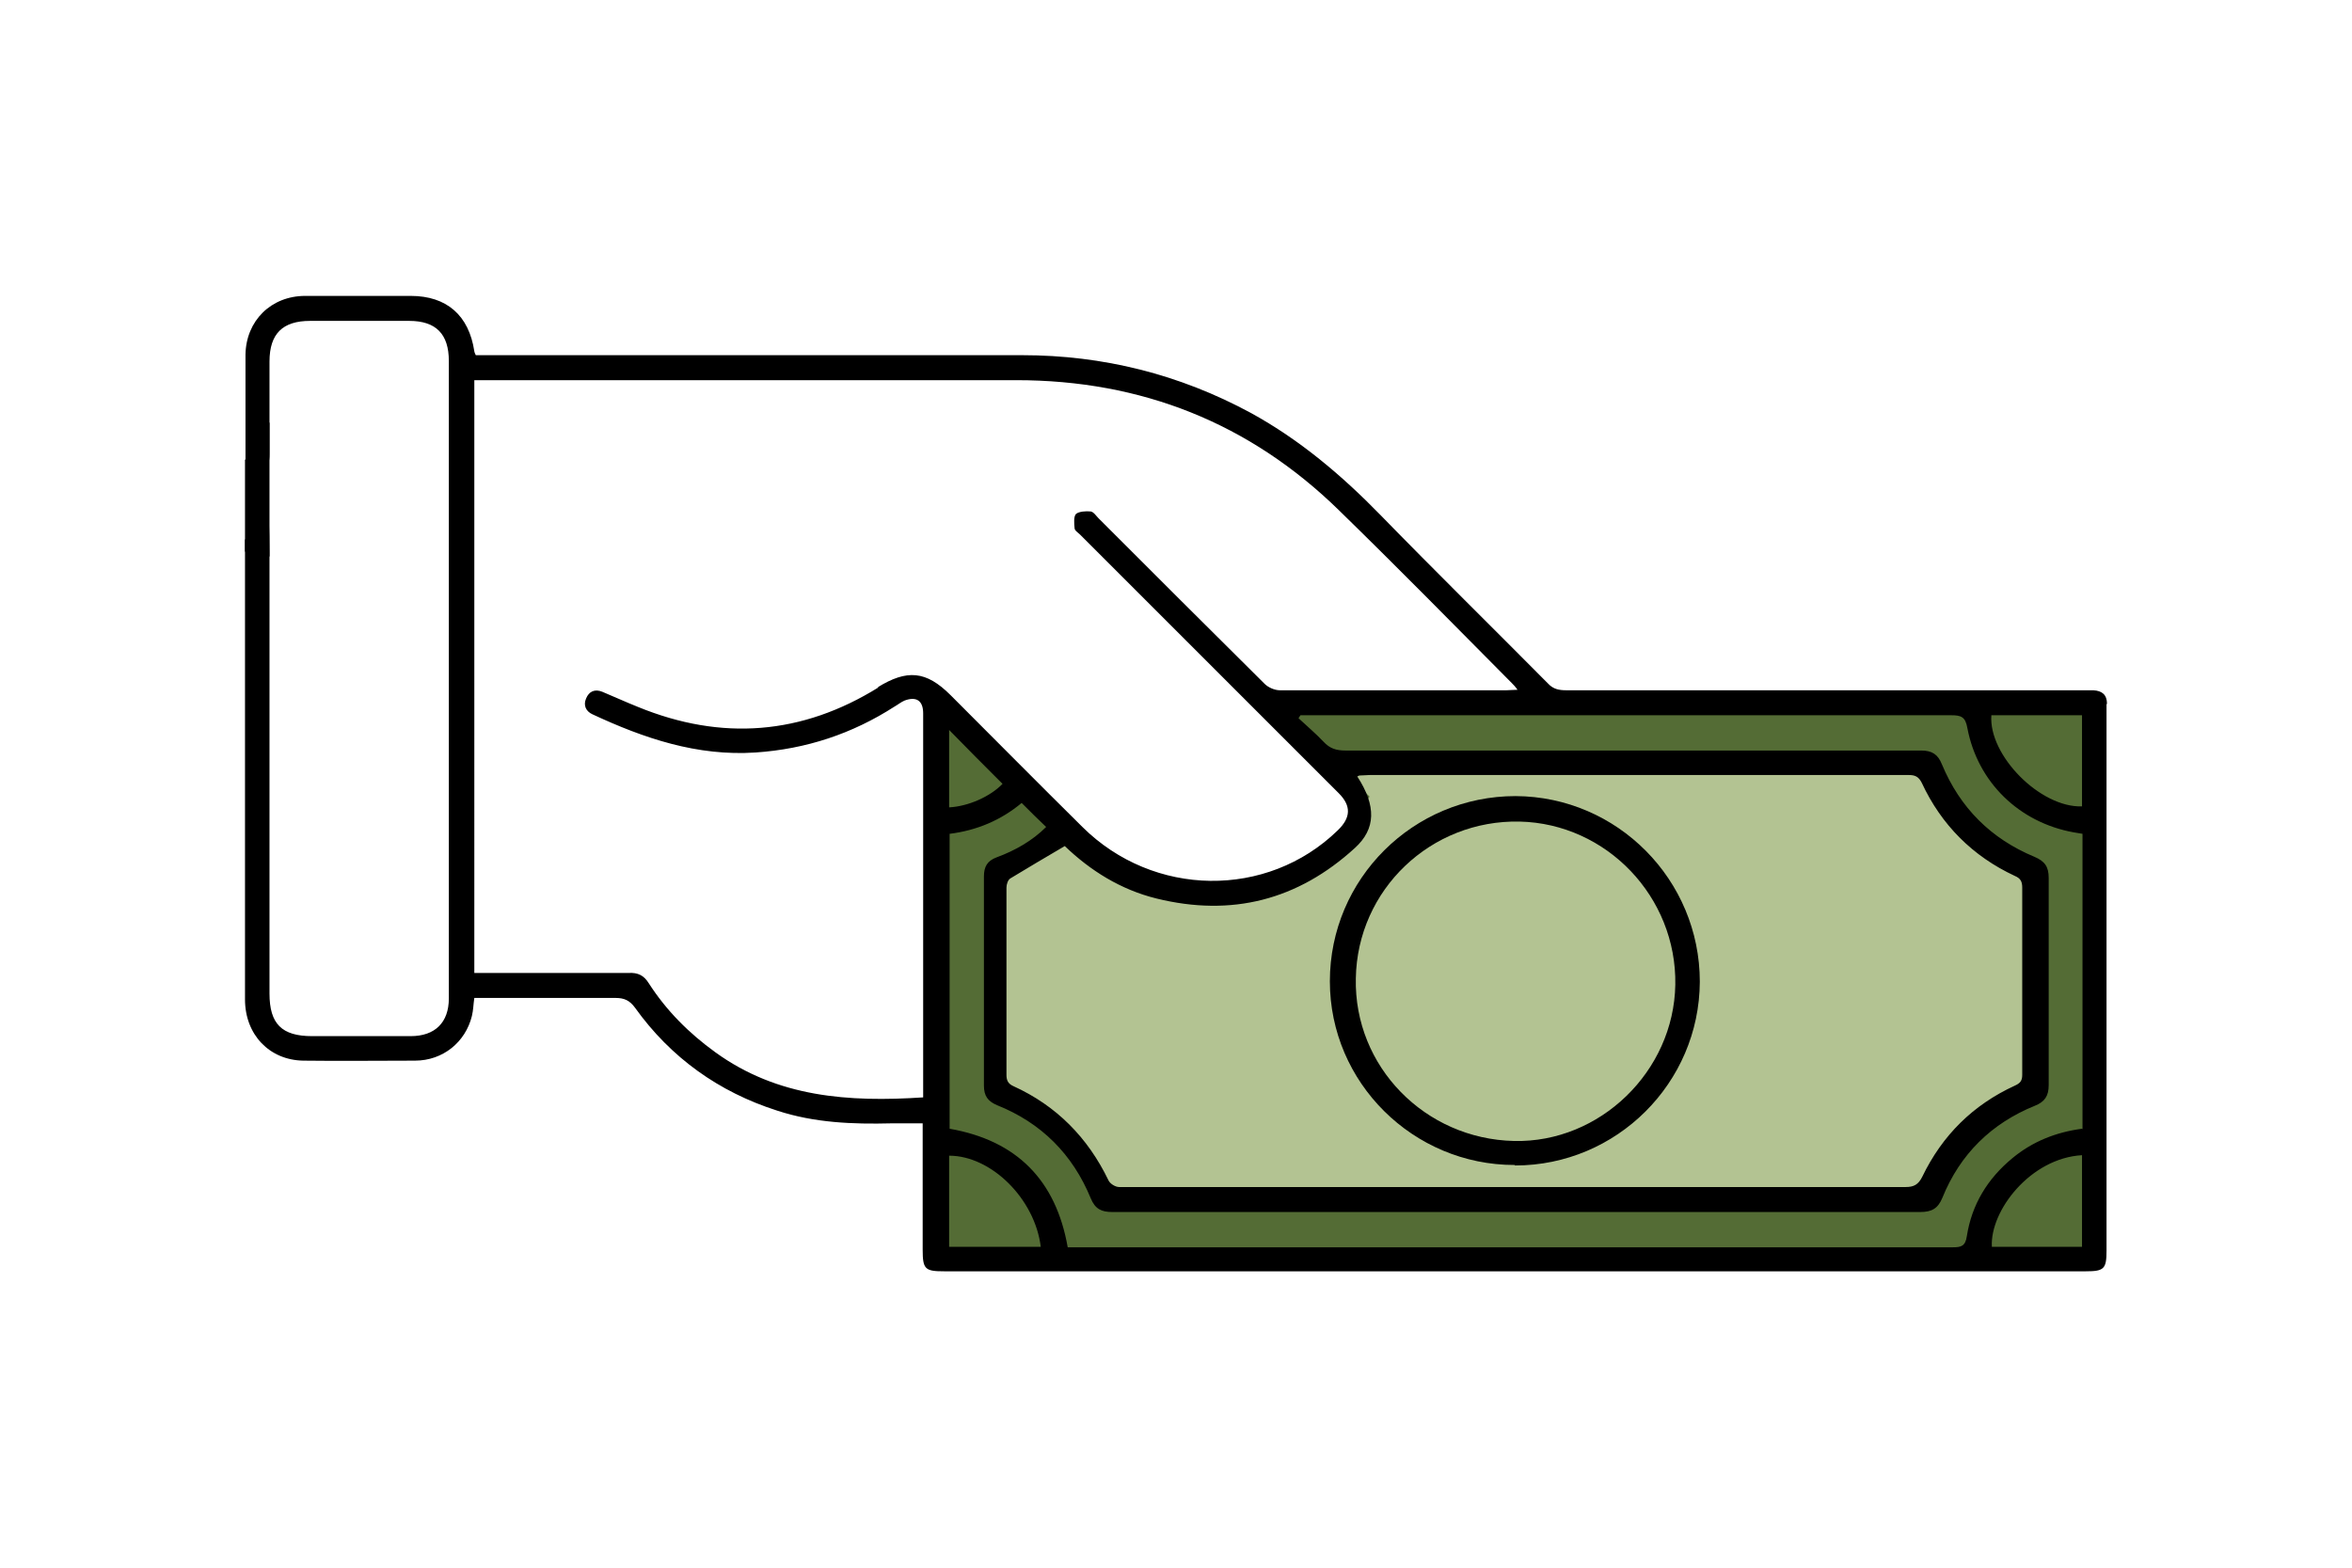 <?xml version="1.0" encoding="UTF-8"?>
<svg id="uuid-5f324356-c5cd-44dc-8e9b-de21bab6606c" data-name="Livello 1" xmlns="http://www.w3.org/2000/svg" viewBox="0 0 48 32">
  <polygon points="19.07 14.34 19.07 25.65 42.76 25.63 42.66 14.34 26.09 14.59 27.75 16.07 27.79 17.51 26.18 18.1 23.57 18.14 21.23 16.47 19.07 14.34" fill="#546c35"/>
  <polygon points="20.33 22.3 20.3 17.88 21.69 17.03 23.14 17.93 24.86 18.24 26.18 18.1 27.35 17.16 27.95 16.26 27.15 15.46 39.36 15.53 39.83 16.57 40.76 17.68 41.56 17.97 41.46 22.3 39.97 23.29 39.34 24.51 22.65 24.39 21.23 22.9 20.33 22.3" fill="#b3c392"/>
  <polyline points="5 9.39 5 11.26 5.5 11.36 5.5 8.62"/>
  <g>
    <path d="M22.11,16.88c1.45,1.44,3.77,1.46,5.21,.07,.27-.26,.27-.5,.02-.76-.39-.39-.78-.78-1.17-1.17-1.37-1.37-2.74-2.74-4.11-4.11-.04-.04-.1-.08-.11-.13-.01-.1-.03-.24,.03-.29,.06-.06,.2-.06,.3-.05,.06,0,.11,.09,.16,.14,1.13,1.13,2.26,2.26,3.39,3.38,.08,.07,.21,.13,.31,.13,1.54,0,3.08,0,4.62,0,.07,0,.13,0,.23-.01-.06-.07-.09-.1-.12-.14-1.17-1.17-2.34-2.36-3.52-3.52-1.83-1.78-4.04-2.66-6.59-2.66-3.6,0-7.2,0-10.8,0h-.26v12.11h.25c.97,0,1.93,0,2.9,0,.18,0,.31,.06,.41,.21,.36,.56,.82,1.02,1.36,1.41,1.27,.91,2.71,1.02,4.24,.92,0-.08,0-.15,0-.22,0-2.54,0-5.08,0-7.62,0-.25-.14-.35-.38-.26-.07,.03-.14,.07-.2,.12-.87,.56-1.81,.87-2.84,.94-1.19,.08-2.27-.29-3.33-.78-.14-.06-.19-.18-.13-.32,.06-.15,.19-.2,.33-.14,.25,.1,.49,.21,.73,.31,1.7,.69,3.34,.57,4.91-.4,.6-.37,.98-.34,1.49,.16,.9,.89,1.79,1.79,2.69,2.69Z" fill="none"/>
    <path d="M30.89,23.29c1.76,.04,3.26-1.42,3.29-3.19,.03-1.79-1.4-3.29-3.18-3.33-1.82-.04-3.31,1.39-3.35,3.2-.03,1.8,1.41,3.28,3.23,3.32Z" fill="none"/>
    <path d="M9.16,7.37c0-.55-.27-.82-.81-.82-.67,0-1.35,0-2.02,0-.56,0-.82,.26-.83,.83,0,.63,0,1.26,0,1.89,0,.16-.03,.29-.15,.4,.04,.1,.1,.19,.11,.29,.02,.43,.04,.87,.04,1.3,0,.61,0,1.22,0,1.83,0,2.4,0,4.8,0,7.19,0,.62,.25,.87,.87,.87,.67,0,1.35,0,2.02,0,.49,0,.78-.29,.78-.77,0-.31,0-.63,0-.94,0-4.02,0-8.05,0-12.07Z" fill="none"/>
    <path d="M27.69,17.29c-1.16,1.07-2.52,1.42-4.05,1.03-.73-.18-1.35-.57-1.87-1.07-.39,.23-.75,.44-1.11,.66-.05,.03-.08,.13-.08,.19,0,1.27,0,2.55,0,3.82,0,.11,.03,.18,.14,.23,.88,.4,1.52,1.05,1.94,1.92,.03,.07,.14,.13,.22,.14,.32,.02,.64,0,.97,0,5.03,0,10.05,0,15.08,0,.17,0,.26-.05,.34-.21,.4-.85,1.04-1.46,1.89-1.86,.11-.05,.15-.1,.15-.22,0-1.27,0-2.55,0-3.82,0-.12-.04-.19-.15-.24-.86-.4-1.5-1.04-1.9-1.9-.06-.12-.13-.16-.26-.16-.53,0-1.06,0-1.59,0-.05,0-.09,0-.12,0h-.79s-.03,0-.05,0c-.02,0-.04,0-.05,0h-.24s0,0,0,0c-2.72,0-5.45,0-8.17,0-.07,0-.13,0-.21,.01,.39,.6,.37,1.07-.05,1.46Zm3.25-1.04c2.08,0,3.76,1.7,3.76,3.79,0,2.07-1.7,3.75-3.77,3.75-2.07,0-3.76-1.68-3.77-3.75,0-2.09,1.69-3.78,3.79-3.78Z" fill="none"/>
    <path d="M42.48,16.46v-1.86h-1.85c-.06,.82,1,1.89,1.85,1.86Z" fill="none"/>
    <path d="M40.64,25.44h1.84v-1.87c-1.05,.06-1.88,1.13-1.84,1.87Z" fill="none"/>
    <path d="M19.37,16.47c.39-.02,.84-.22,1.09-.48-.36-.36-.72-.72-1.09-1.1v1.58Z" fill="none"/>
    <path d="M40.14,14.85c-.04-.23-.13-.26-.33-.26-4.36,0-8.72,0-13.08,0-.07,0-.14,0-.2,0-.01,.02-.03,.04-.04,.06,.17,.16,.35,.3,.51,.48,.13,.14,.27,.18,.45,.18,2.82,0,5.63,0,8.45,0h0s1.48,0,1.48,0c.61,0,1.22,0,1.82,0,.22,0,.33,.08,.42,.28,.36,.89,1,1.53,1.89,1.89,.21,.09,.29,.2,.29,.43,0,1.41,0,2.82,0,4.23,0,.22-.08,.33-.28,.42-.89,.36-1.53,.99-1.89,1.88-.09,.23-.22,.29-.45,.29-5.5,0-10.99,0-16.49,0-.22,0-.35-.07-.44-.28-.37-.9-1-1.54-1.91-1.9-.19-.08-.27-.19-.27-.4,0-1.42,0-2.85,0-4.27,0-.2,.07-.31,.26-.39,.38-.14,.73-.35,1.01-.62-.17-.17-.33-.33-.5-.49-.42,.35-.91,.56-1.47,.63v6.02c1.37,.24,2.17,1.05,2.41,2.42,.14,0,.28,0,.41,0,5.88,0,11.77,0,17.65,0,.17,0,.26-.02,.29-.23,.1-.65,.43-1.18,.93-1.59,.41-.34,.89-.53,1.42-.6v-6.03c-.07-.01-.12-.02-.18-.03-1.11-.2-1.96-1.02-2.17-2.13Z" fill="none"/>
    <path d="M19.37,23.58v1.86h1.87c-.11-.99-1-1.87-1.87-1.86Z" fill="none"/>
    <path d="M43,14.37c0-.19-.1-.27-.28-.28-.07,0-.14,0-.21,0-3.51,0-7.03,0-10.54,0-.15,0-.27-.02-.38-.14-1.14-1.15-2.29-2.28-3.42-3.44-.79-.81-1.64-1.53-2.64-2.08-1.46-.79-3.02-1.18-4.67-1.18-3.6,0-7.2,0-10.8,0h-.35s-.03-.06-.03-.08c-.11-.73-.56-1.13-1.3-1.13-.72,0-1.43,0-2.15,0-.7,0-1.21,.51-1.22,1.2,0,.72,0,1.43,0,2.15,0,.04,.01,.08,.02,.12,.01-.01,.02-.03,.03-.04l.29,.19c-.02,.34-.05,.68-.04,1.02,0,.22-.02,.37-.31,.33v.25c0,.89,0,1.78,0,2.66,0,2.16,0,4.32,0,6.48,0,.72,.5,1.24,1.19,1.25,.76,.01,1.52,0,2.28,0,.57,0,1.03-.38,1.16-.91,.03-.12,.03-.24,.05-.37,.08,0,.15,0,.22,0,.89,0,1.78,0,2.66,0,.18,0,.29,.05,.4,.2,.73,1.02,1.71,1.72,2.9,2.1,.76,.25,1.55,.28,2.33,.26,.2,0,.41,0,.64,0v.26c0,.77,0,1.55,0,2.32,0,.4,.05,.44,.44,.44,5.6,0,11.19,0,16.79,0,2.17,0,4.34,0,6.51,0,.37,0,.42-.05,.42-.42,0-1.57,0-3.13,0-4.7,0-2.05,0-4.11,0-6.16,0-.1,0-.2,0-.3ZM8.39,21.15c-.67,0-1.35,0-2.02,0-.62,0-.87-.25-.87-.87,0-2.4,0-4.8,0-7.19,0-.61,0-1.22,0-1.83,0-.43-.02-.87-.04-1.3,0-.1-.07-.19-.11-.29,.12-.11,.15-.24,.15-.4,0-.63,0-1.26,0-1.89,0-.57,.27-.83,.83-.83,.67,0,1.35,0,2.02,0,.55,0,.81,.27,.81,.82,0,4.02,0,8.05,0,12.07,0,.31,0,.63,0,.94,0,.49-.28,.77-.78,.77Zm32.25-6.55h1.85v1.86c-.85,.03-1.91-1.04-1.85-1.86Zm-22.71-.57c-1.56,.97-3.2,1.1-4.91,.4-.25-.1-.49-.21-.73-.31-.15-.06-.27-.01-.33,.14-.06,.14,0,.26,.13,.32,1.05,.49,2.14,.86,3.33,.78,1.03-.07,1.97-.38,2.84-.94,.07-.04,.13-.09,.2-.12,.24-.09,.38,0,.38,.26,0,2.54,0,5.08,0,7.62,0,.07,0,.14,0,.22-1.52,.1-2.97,0-4.24-.92-.54-.39-1-.85-1.36-1.41-.1-.16-.22-.22-.41-.21-.97,0-1.93,0-2.9,0h-.25V7.76h.26c3.6,0,7.2,0,10.8,0,2.55,0,4.76,.87,6.59,2.66,1.19,1.16,2.35,2.34,3.52,3.52,.03,.03,.07,.07,.12,.14-.09,0-.16,.01-.23,.01-1.54,0-3.08,0-4.62,0-.11,0-.24-.06-.31-.13-1.13-1.12-2.26-2.25-3.39-3.38-.05-.05-.1-.13-.16-.14-.1-.01-.24,0-.3,.05-.05,.05-.04,.19-.03,.29,0,.05,.07,.09,.11,.13,1.37,1.37,2.74,2.74,4.11,4.11,.39,.39,.78,.78,1.17,1.17,.26,.26,.25,.5-.02,.76-1.44,1.4-3.76,1.37-5.21-.07-.9-.89-1.79-1.79-2.69-2.69-.5-.5-.89-.53-1.49-.16Zm9.81,1.8c.08,0,.14-.01,.21-.01,2.72,0,5.45,0,8.17,0h0s.24,0,.24,0c.02,0,.04,0,.05,0,.02,0,.03,0,.05,0h.79s.08,0,.12,0c.53,0,1.06,0,1.59,0,.13,0,.2,.04,.26,.16,.4,.86,1.04,1.5,1.9,1.9,.12,.05,.15,.12,.15,.24,0,1.27,0,2.55,0,3.82,0,.12-.04,.17-.15,.22-.85,.39-1.48,1.01-1.89,1.86-.08,.16-.17,.21-.34,.21-5.03,0-10.05,0-15.08,0-.32,0-.64,0-.97,0-.08,0-.19-.07-.22-.14-.42-.87-1.06-1.52-1.94-1.92-.11-.05-.14-.12-.14-.23,0-1.27,0-2.55,0-3.82,0-.07,.03-.16,.08-.19,.36-.22,.72-.43,1.11-.66,.52,.5,1.14,.89,1.87,1.07,1.54,.38,2.89,.03,4.05-1.03,.43-.39,.44-.86,.05-1.46Zm-7.28,.17c-.25,.26-.7,.46-1.09,.48v-1.58c.37,.38,.73,.74,1.09,1.1Zm-1.09,9.45v-1.86c.86,0,1.75,.88,1.87,1.86h-1.87Zm23.12,0h-1.84c-.04-.74,.79-1.81,1.84-1.87v1.87Zm0-2.41c-.53,.07-1.01,.26-1.42,.6-.51,.42-.83,.95-.93,1.59-.03,.21-.12,.23-.29,.23-5.88,0-11.77,0-17.65,0-.14,0-.27,0-.41,0-.24-1.37-1.04-2.18-2.41-2.42v-6.02c.56-.07,1.05-.28,1.47-.63,.17,.17,.33,.33,.5,.49-.28,.28-.63,.48-1.01,.62-.19,.07-.26,.19-.26,.39,0,1.42,0,2.85,0,4.27,0,.21,.08,.32,.27,.4,.9,.36,1.54,1,1.91,1.9,.09,.22,.22,.28,.44,.28,5.5,0,10.99,0,16.49,0,.23,0,.36-.07,.45-.29,.36-.89,1-1.52,1.89-1.88,.2-.08,.28-.2,.28-.42,0-1.41,0-2.82,0-4.23,0-.23-.08-.34-.29-.43-.89-.37-1.52-1-1.89-1.89-.08-.2-.2-.28-.42-.28-.61,0-1.22,0-1.82,0h-1.48c-2.82,0-5.63,0-8.45,0-.19,0-.32-.04-.45-.18-.16-.17-.34-.32-.51-.48,.01-.02,.03-.04,.04-.06,.07,0,.14,0,.2,0,4.36,0,8.72,0,13.08,0,.2,0,.29,.03,.33,.26,.21,1.11,1.06,1.93,2.17,2.13,.06,.01,.11,.02,.18,.03v6.03Z"/>
    <path d="M30.92,23.79c2.07,0,3.76-1.68,3.77-3.75,0-2.08-1.68-3.78-3.76-3.79-2.09,0-3.79,1.69-3.79,3.78,0,2.07,1.7,3.75,3.77,3.75Zm.09-7.02c1.78,.04,3.21,1.54,3.18,3.33-.03,1.77-1.54,3.23-3.29,3.19-1.82-.04-3.27-1.52-3.23-3.32,.03-1.81,1.53-3.24,3.35-3.2Z"/>
  </g>
</svg>